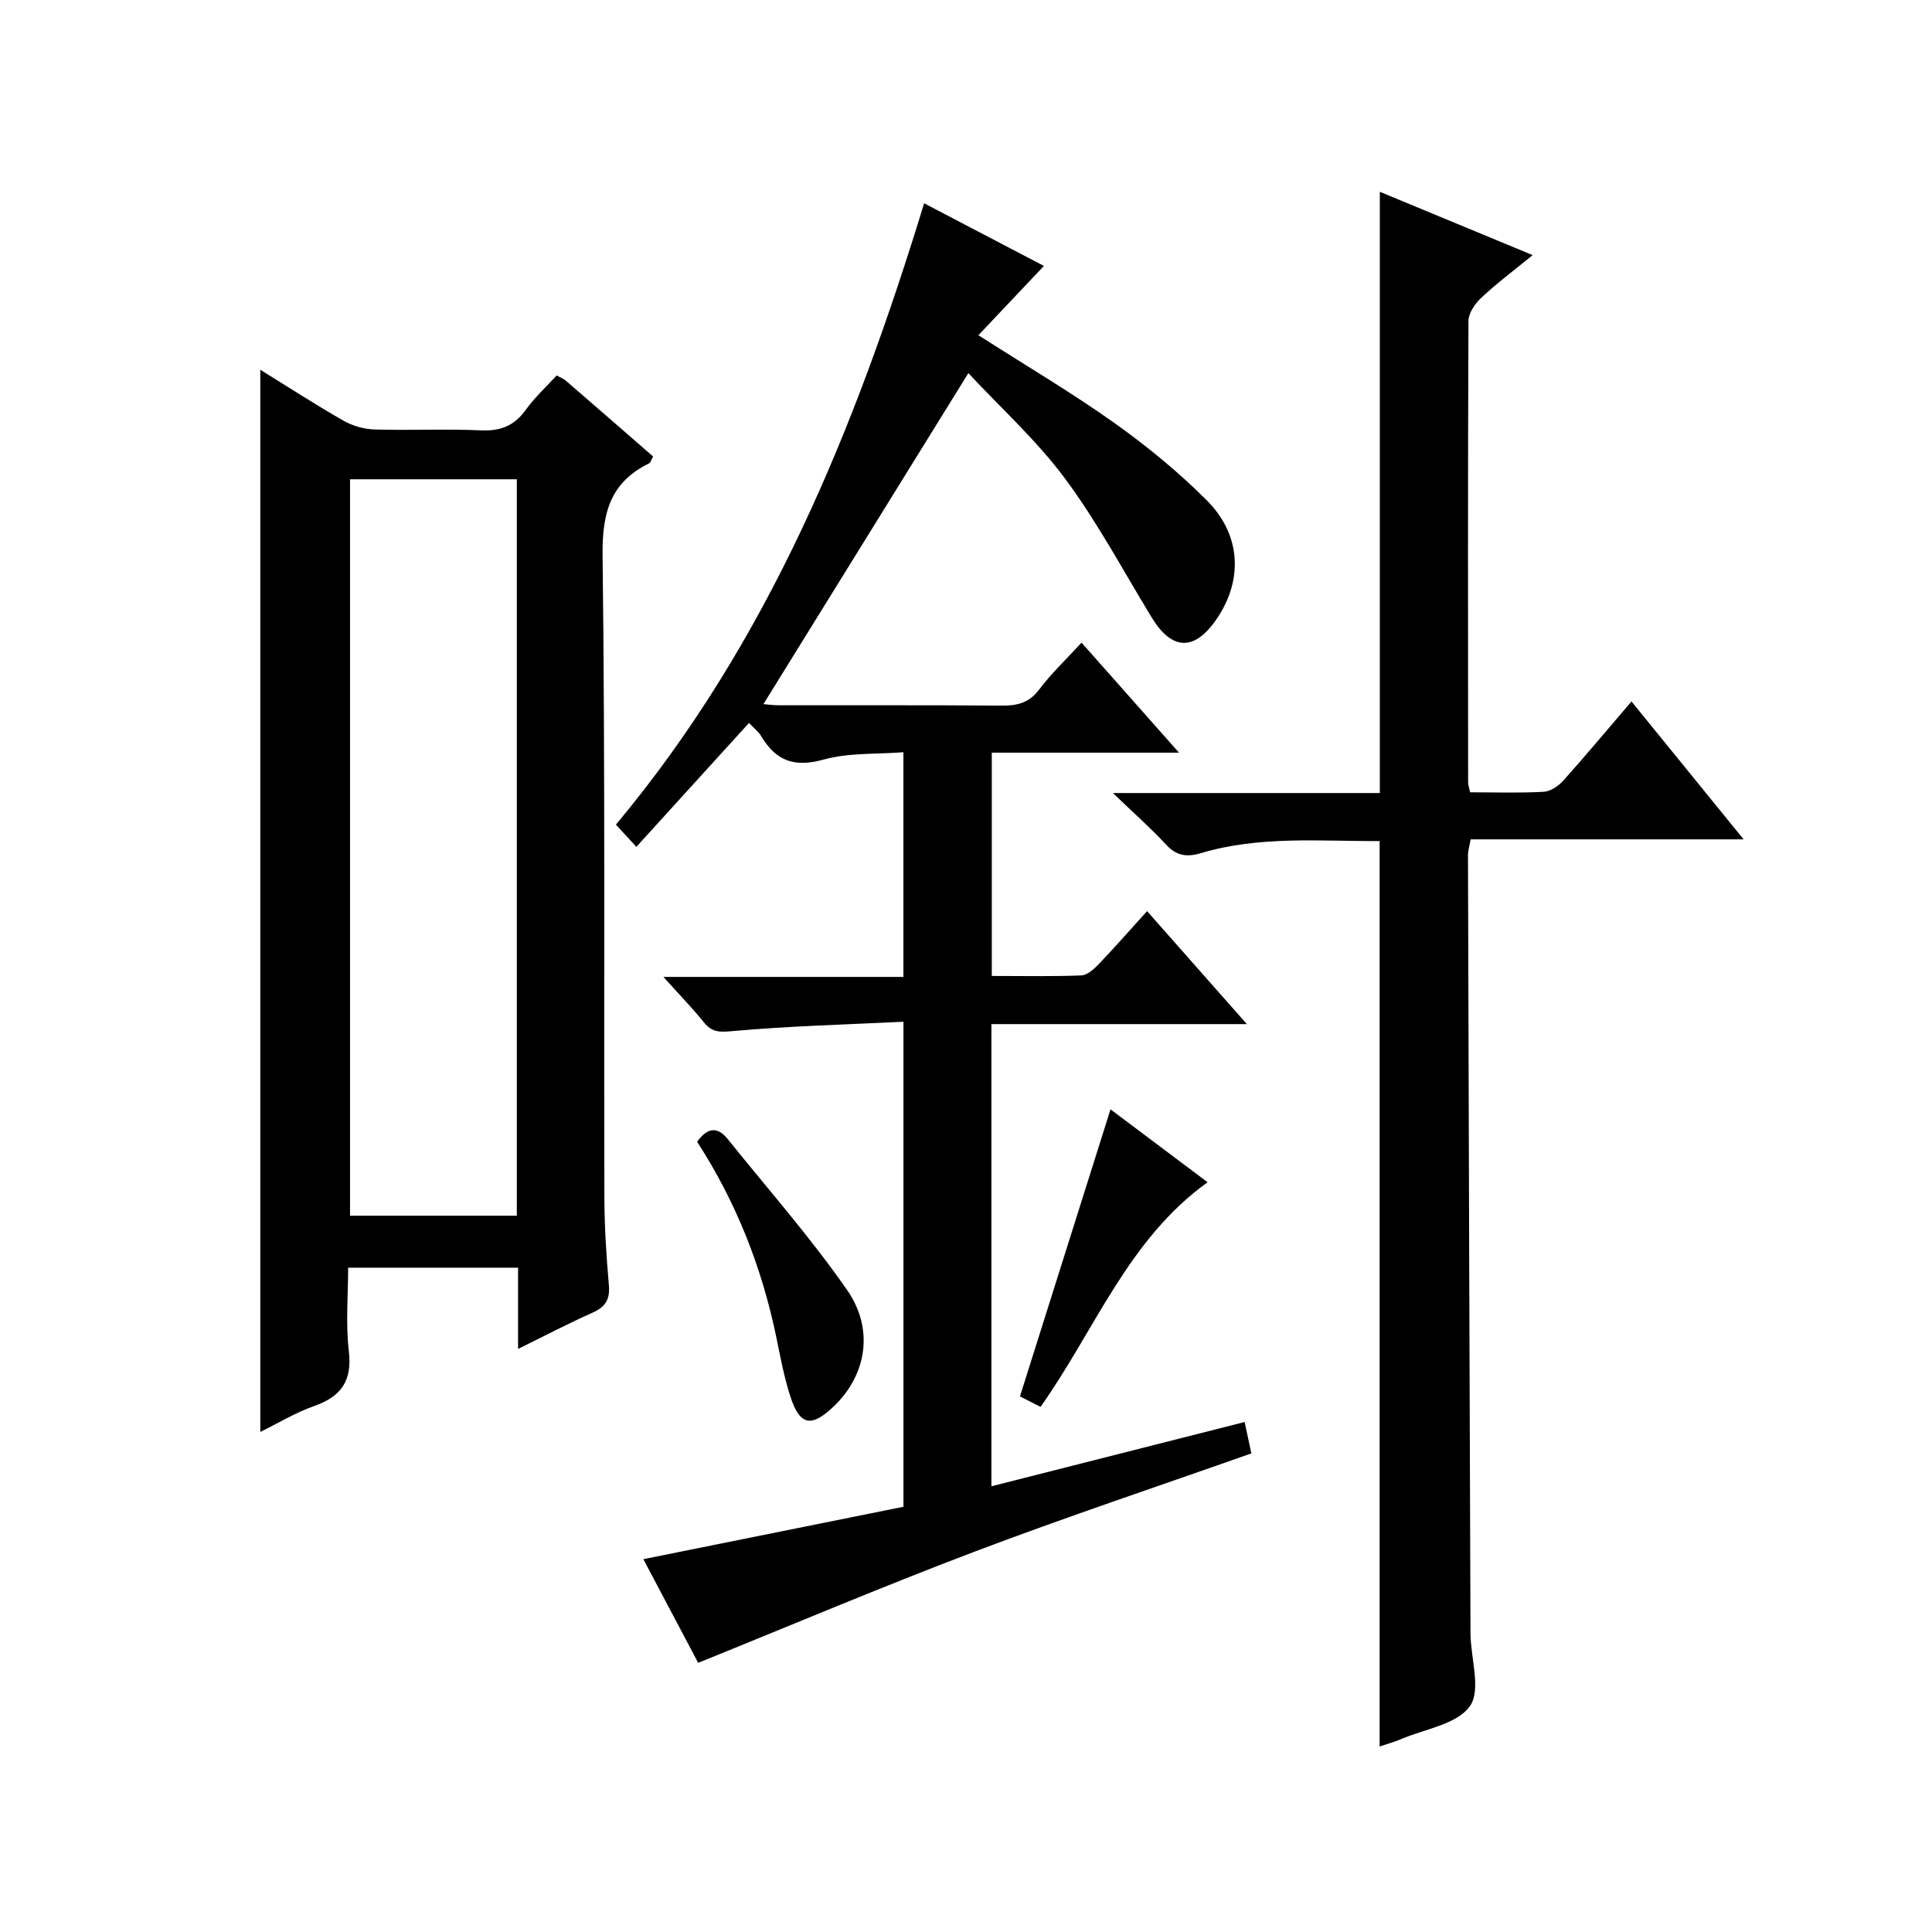 <?xml version="1.0" encoding="utf-8"?>
<svg version="1.1" id="ZDIC" xmlns="http://www.w3.org/2000/svg" xmlns:xlink="http://www.w3.org/1999/xlink" x="0px" y="0px"
	 viewBox="0 0 400 400" style="enable-background:new 0 0 400 400;" xml:space="preserve">

<g>
	
	<path d="M257.69,294.41c0.48,2.25,0.89,4.17,1.39,6.5c-19.23,6.79-38.42,13.19-57.32,20.35c-18.96,7.18-37.63,15.1-57.21,23.01
		c-3.28-6.21-7.19-13.58-11.35-21.46c18.46-3.72,36.19-7.29,53.85-10.85c0-33.48,0-66.43,0-100.42
		c-12.01,0.59-23.74,0.89-35.41,1.94c-2.67,0.24-4.22,0.28-5.89-1.8c-2.4-2.97-5.07-5.72-8.4-9.42c17.11,0,33.27,0,49.69,0
		c0-15.62,0-30.56,0-46.52c-5.58,0.44-11.32,0.07-16.56,1.53c-6.02,1.68-9.84,0.25-12.87-4.84c-0.57-0.96-1.54-1.69-2.54-2.75
		c-7.67,8.44-15.21,16.73-23.32,25.65c-1.59-1.74-2.77-3.01-4.23-4.6c31.62-37.83,49.57-82.1,63.81-128.64
		c8.66,4.53,17,8.89,24.8,12.97c-4.36,4.61-8.81,9.32-13.56,14.34c10.25,6.56,19.51,12.02,28.23,18.23
		c6.75,4.81,13.25,10.14,19.09,16c7.16,7.19,7.48,16.61,1.91,24.66c-4.55,6.58-9.18,6.39-13.36-0.46
		c-5.89-9.65-11.23-19.72-17.94-28.75c-5.88-7.92-13.34-14.66-20.01-21.83c-14.49,23.4-28.41,45.89-42.43,68.53
		c0.63,0.05,1.99,0.24,3.35,0.24c15.34,0.02,30.67-0.05,46.01,0.07c3.21,0.03,5.65-0.57,7.73-3.33c2.49-3.31,5.55-6.2,8.77-9.71
		c6.56,7.41,13.02,14.7,20.18,22.78c-13.41,0-25.93,0-38.76,0c0,15.63,0,30.68,0,46.23c6.29,0,12.42,0.13,18.53-0.11
		c1.22-0.05,2.59-1.27,3.56-2.28c3.32-3.48,6.5-7.1,10.06-11.03c6.8,7.69,13.35,15.11,20.66,23.39c-18.27,0-35.46,0-52.89,0
		c0,32.03,0,63.48,0,95.69C222.77,303.27,240.12,298.86,257.69,294.41z"/>
	<path d="M107.26,279.28c0-6.16,0-11.31,0-16.82c-11.65,0-23.06,0-35.18,0c0,5.73-0.53,11.56,0.14,17.25
		c0.74,6.21-1.59,9.44-7.24,11.42c-3.85,1.35-7.4,3.53-11.09,5.34c0-73.45,0-146.51,0-219.92c5.66,3.5,11.34,7.19,17.22,10.55
		c1.89,1.08,4.27,1.75,6.46,1.82c7.33,0.22,14.68-0.15,22,0.18c4.08,0.19,6.94-0.97,9.31-4.28c1.82-2.53,4.17-4.68,6.37-7.09
		c0.78,0.44,1.41,0.66,1.88,1.07c6.03,5.21,12.05,10.45,18.1,15.72c-0.39,0.65-0.54,1.26-0.9,1.44c-8.03,3.96-9.68,10.32-9.57,19.07
		c0.54,44.18,0.26,88.37,0.37,132.56c0.01,6.16,0.39,12.33,0.93,18.47c0.26,2.98-0.7,4.52-3.37,5.71
		C117.75,273.96,112.94,276.49,107.26,279.28z M72.47,99.23c0,51.13,0,101.85,0,152.47c11.79,0,23.19,0,34.53,0
		c0-51.01,0-101.62,0-152.47C95.42,99.23,84.14,99.23,72.47,99.23z"/>
	<path d="M304.37,164.04c5.29,0,10.28,0.17,15.25-0.11c1.39-0.08,3.02-1.18,4.01-2.28c4.67-5.21,9.15-10.58,14.15-16.42
		c7.65,9.41,15.15,18.62,23.22,28.55c-19.26,0-37.78,0-56.52,0c-0.25,1.42-0.55,2.35-0.55,3.28c0.15,53.69,0.32,107.39,0.52,161.08
		c0.02,5.15,2.26,11.69-0.11,15.08c-2.65,3.79-9.38,4.75-14.35,6.88c-1.35,0.58-2.79,0.96-4.35,1.49c0-62.44,0-124.64,0-187.46
		c-12.28,0.07-24.83-1.15-37.1,2.53c-2.81,0.84-4.99,0.53-7.12-1.79c-3.12-3.39-6.61-6.45-11-10.68c19.41,0,37.28,0,55.26,0
		c0-41.63,0-82.72,0-124.48c10.26,4.25,20.52,8.5,31.64,13.11c-3.93,3.21-7.46,5.85-10.65,8.84c-1.29,1.2-2.63,3.17-2.64,4.8
		c-0.14,31.85-0.09,63.7-0.07,95.55C303.96,162.48,304.14,162.95,304.37,164.04z"/>
	<path d="M144.33,236.39c2.31-3.22,4.38-2.99,6.35-0.54c8.31,10.35,17.14,20.35,24.7,31.23c5.72,8.22,3.93,17.67-2.69,24.03
		c-4.71,4.52-7.1,4.09-9.07-2.03c-1.27-3.94-2.04-8.06-2.87-12.12C157.76,262.46,152.44,248.91,144.33,236.39z"/>
	<path d="M229.92,229.68c6.84,5.13,13.57,10.19,20.1,15.09c-16.52,11.88-23.29,30.58-34.59,46.51c-1.47-0.75-3-1.53-4.26-2.17
		C217.43,269.23,223.58,249.76,229.92,229.68z"/>
	
</g>
</svg>
